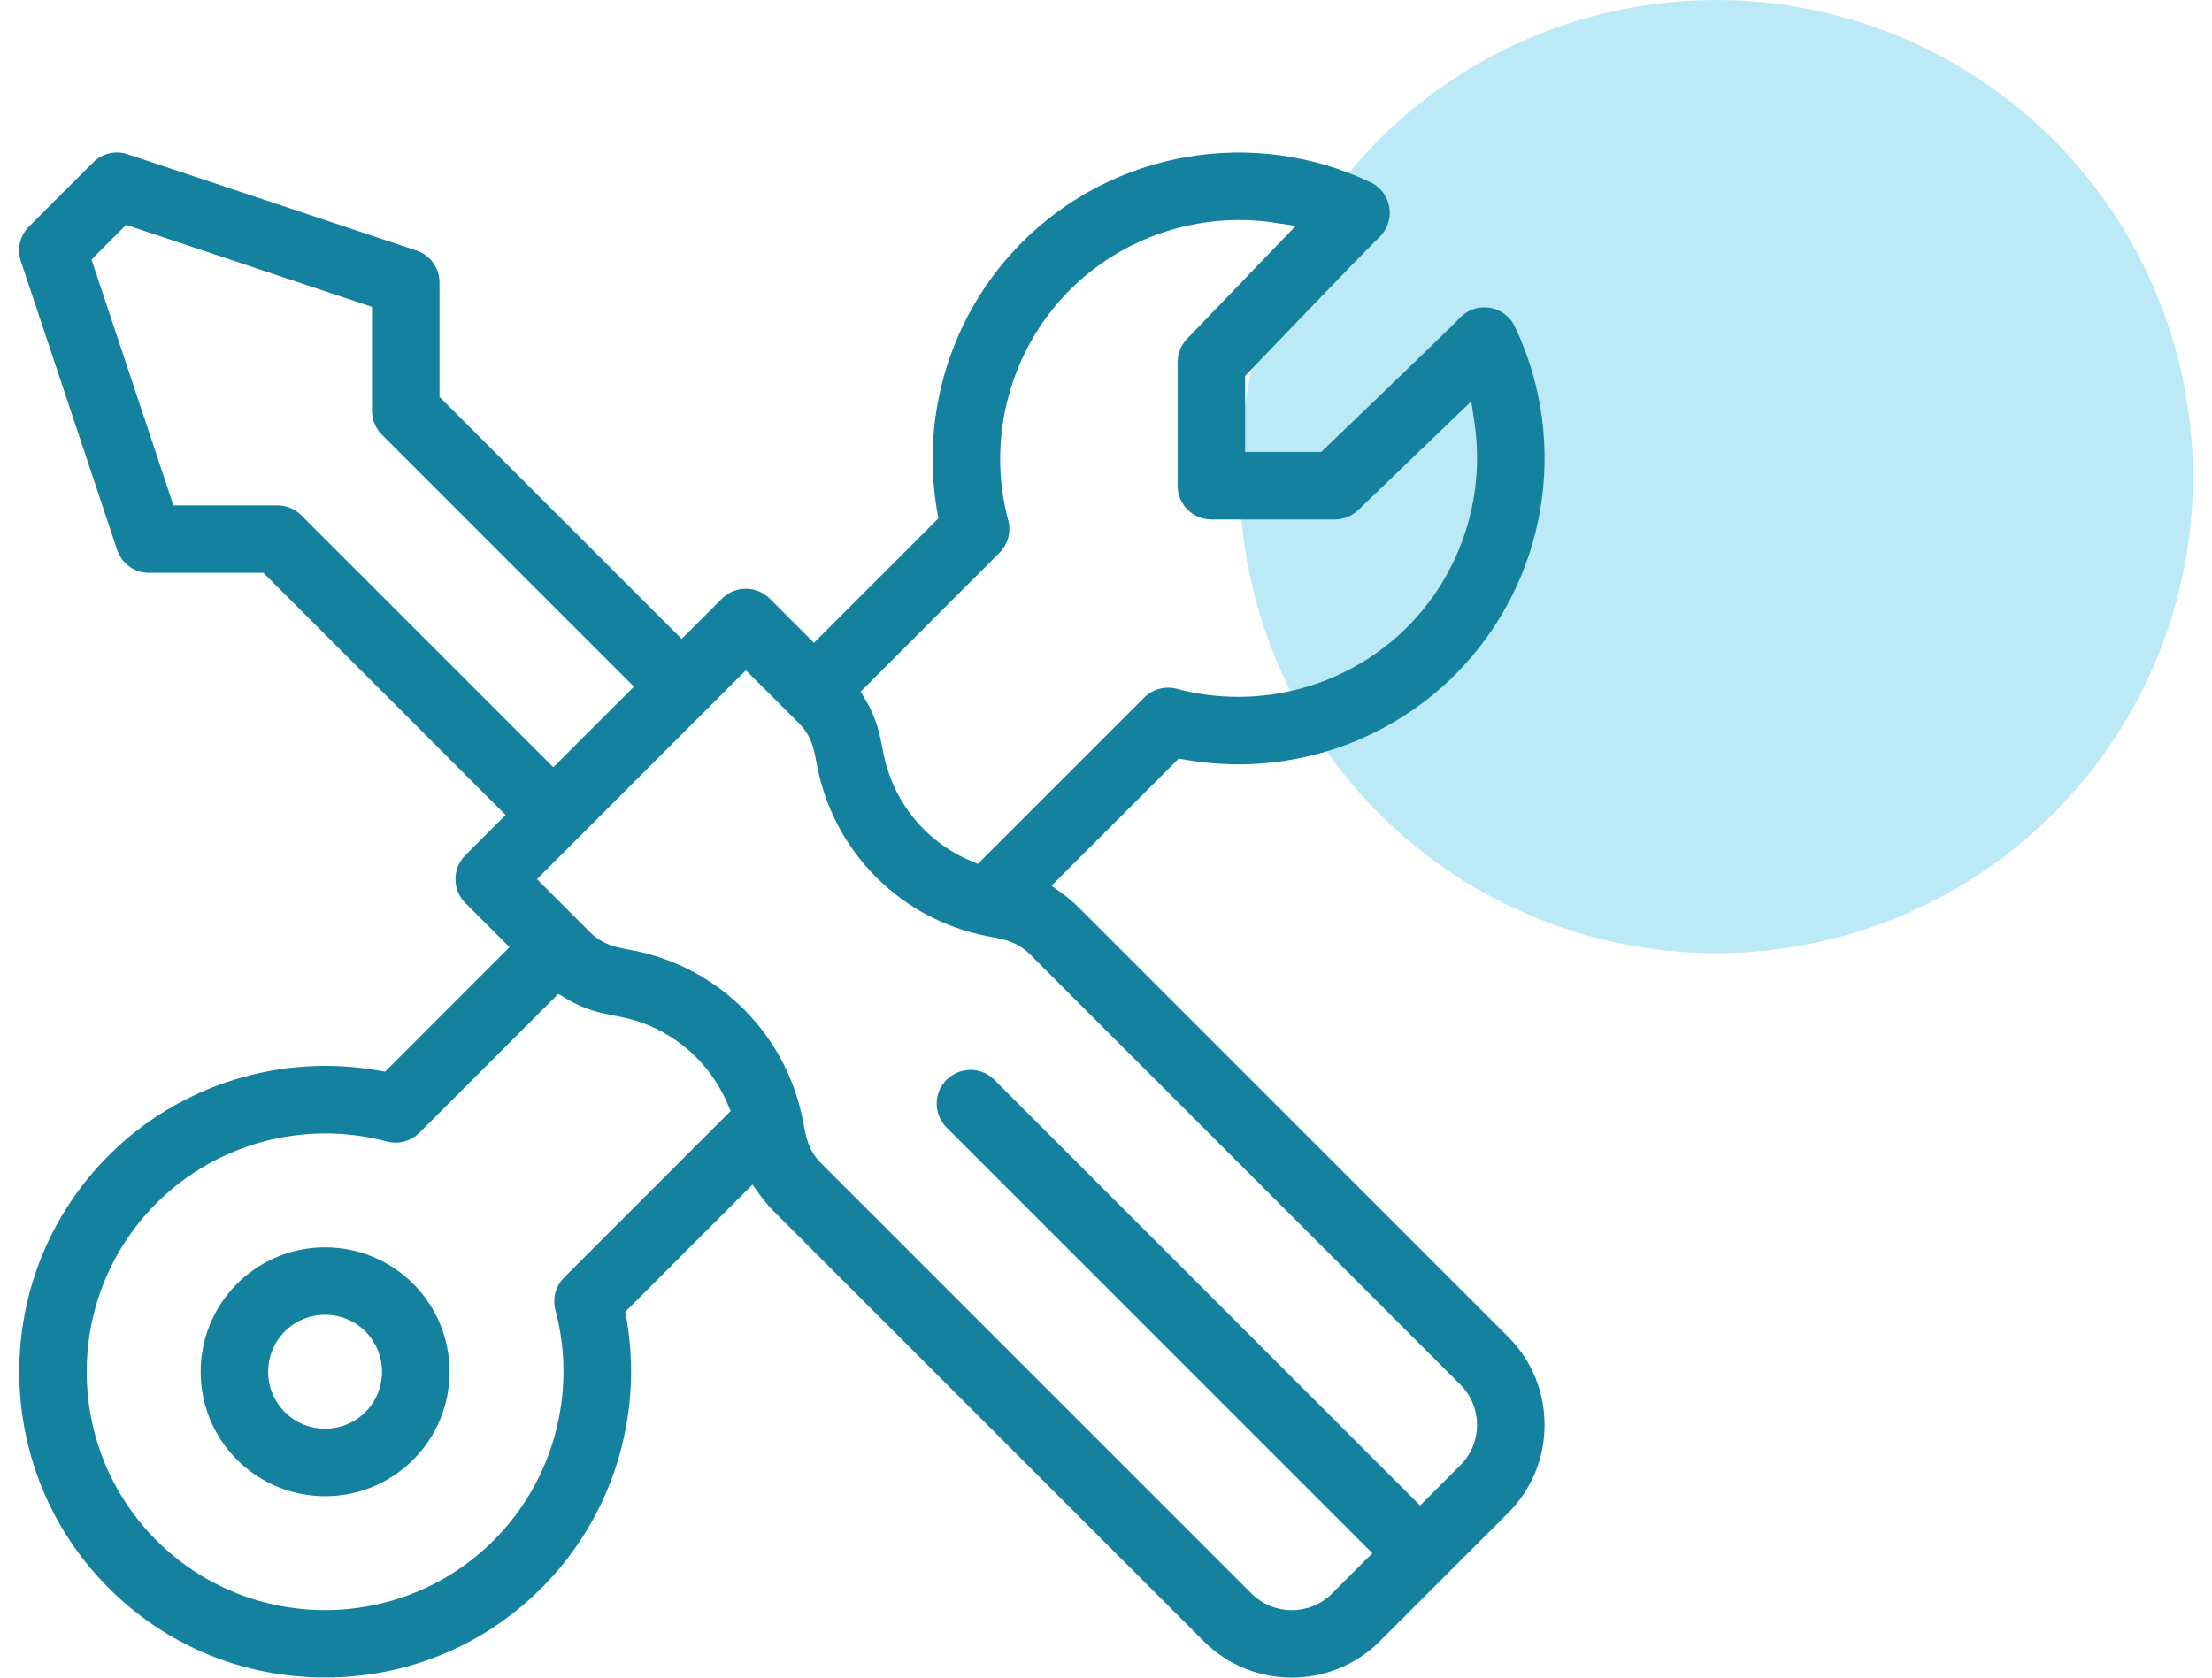 <svg xmlns="http://www.w3.org/2000/svg" fill="none" viewBox="0 0 58 44" height="44" width="58">
<circle fill="#BBEAF6" r="12.5" cy="12.5" cx="45"></circle>
<path fill="#14819F" d="M2.851 41.652C-0.277 38.524 -0.277 33.433 2.851 30.305C4.704 28.452 7.353 27.62 9.939 28.08L10.096 28.108L13.36 24.843L12.201 23.684C11.856 23.339 11.856 22.777 12.201 22.432L13.258 21.376L6.908 15.025H3.91C3.674 15.025 3.451 14.933 3.284 14.766C3.187 14.669 3.114 14.55 3.071 14.42L0.546 6.848C0.439 6.528 0.521 6.181 0.76 5.943L2.442 4.26C2.681 4.021 3.028 3.939 3.348 4.046L10.919 6.57C11.051 6.614 11.167 6.685 11.265 6.783C11.432 6.95 11.524 7.173 11.524 7.409V10.408L17.874 16.758L18.931 15.701C19.276 15.356 19.837 15.356 20.183 15.701L21.342 16.86L24.606 13.595L24.578 13.439C24.119 10.853 24.95 8.203 26.803 6.35C29.204 3.949 32.874 3.319 35.936 4.782C36.029 4.826 36.111 4.884 36.182 4.955C36.526 5.3 36.526 5.862 36.181 6.207L35.973 6.413C35.757 6.629 35.174 7.23 34.226 8.216L32.648 9.857V11.853H34.644L36.291 10.268C37.273 9.324 37.872 8.744 38.088 8.527L38.294 8.32C38.64 7.975 39.201 7.974 39.546 8.319C39.617 8.389 39.675 8.472 39.719 8.564C41.182 11.627 40.551 15.297 38.151 17.698C36.298 19.551 33.648 20.383 31.063 19.923L30.907 19.895L27.571 23.231L27.861 23.44C28.006 23.544 28.141 23.659 28.264 23.782L39.545 35.063C40.16 35.679 40.499 36.498 40.499 37.372C40.499 38.245 40.16 39.065 39.545 39.68L36.18 43.045C34.907 44.318 32.836 44.318 31.563 43.045L20.282 31.764C20.158 31.64 20.043 31.505 19.94 31.361L19.731 31.07L16.395 34.406L16.423 34.563C16.883 37.148 16.05 39.798 14.198 41.651C12.685 43.164 10.67 43.998 8.525 43.997C6.379 43.997 4.364 43.164 2.851 41.651L2.851 41.652ZM18.252 27.727C17.711 27.186 17.026 26.82 16.272 26.669L16.148 26.645C15.732 26.564 15.339 26.488 14.843 26.19L14.639 26.067L10.998 29.709C10.775 29.932 10.448 30.02 10.143 29.939C7.99 29.363 5.676 29.984 4.102 31.558C1.664 33.996 1.664 37.963 4.102 40.401C6.54 42.839 10.507 42.839 12.944 40.401C14.518 38.827 15.139 36.512 14.563 34.359C14.482 34.055 14.57 33.727 14.793 33.505L19.157 29.141L19.077 28.952C18.882 28.492 18.604 28.079 18.251 27.727H18.252ZM19.506 26.474C20.294 27.262 20.827 28.261 21.047 29.361L21.074 29.497C21.14 29.85 21.203 30.183 21.533 30.513L32.814 41.794C33.397 42.377 34.345 42.377 34.927 41.794L35.984 40.738L24.82 29.573C24.474 29.227 24.474 28.666 24.82 28.321C25.165 27.975 25.726 27.975 26.072 28.321L37.236 39.486L38.292 38.429C38.875 37.846 38.875 36.898 38.292 36.316L27.012 25.035C26.681 24.704 26.348 24.641 25.996 24.574L25.859 24.548C24.759 24.328 23.761 23.795 22.973 23.006C22.185 22.218 21.652 21.22 21.432 20.12L21.405 19.982C21.339 19.63 21.276 19.298 20.946 18.967L19.557 17.579L14.079 23.057L15.467 24.446C15.798 24.776 16.131 24.839 16.483 24.906L16.62 24.932C17.72 25.152 18.718 25.685 19.506 26.474L19.506 26.474ZM3.307 5.898L2.399 6.807L4.547 13.255H7.275C7.511 13.255 7.733 13.347 7.9 13.514L14.509 20.123L16.622 18.01L10.014 11.401C9.849 11.236 9.754 11.008 9.754 10.774V8.048L3.307 5.898ZM33.391 5.837C31.441 5.551 29.447 6.211 28.055 7.602C26.482 9.176 25.861 11.492 26.436 13.645C26.518 13.949 26.43 14.276 26.207 14.499L22.566 18.141L22.688 18.345C22.987 18.841 23.066 19.249 23.142 19.643L23.168 19.773C23.319 20.527 23.685 21.212 24.226 21.753C24.578 22.106 24.991 22.384 25.45 22.578L25.639 22.658L30.003 18.295C30.226 18.072 30.553 17.985 30.857 18.066C33.01 18.641 35.325 18.02 36.899 16.447C38.29 15.056 38.95 13.061 38.664 11.111L38.578 10.525L35.614 13.377C35.449 13.536 35.231 13.624 35.001 13.624H31.763C31.527 13.624 31.305 13.532 31.138 13.364C30.97 13.197 30.878 12.975 30.878 12.739V9.501C30.878 9.271 30.966 9.053 31.125 8.887L33.976 5.924L33.39 5.838L33.391 5.837ZM6.216 38.287C4.943 37.014 4.943 34.943 6.216 33.67C7.489 32.397 9.56 32.397 10.833 33.67C12.106 34.943 12.106 37.014 10.833 38.287C9.56 39.56 7.489 39.56 6.216 38.287ZM9.581 34.922C9.298 34.639 8.923 34.484 8.524 34.484C8.125 34.484 7.75 34.639 7.467 34.922C6.885 35.505 6.885 36.453 7.467 37.035C8.05 37.618 8.998 37.618 9.581 37.035C10.163 36.453 10.163 35.505 9.581 34.922Z"></path>
</svg>
